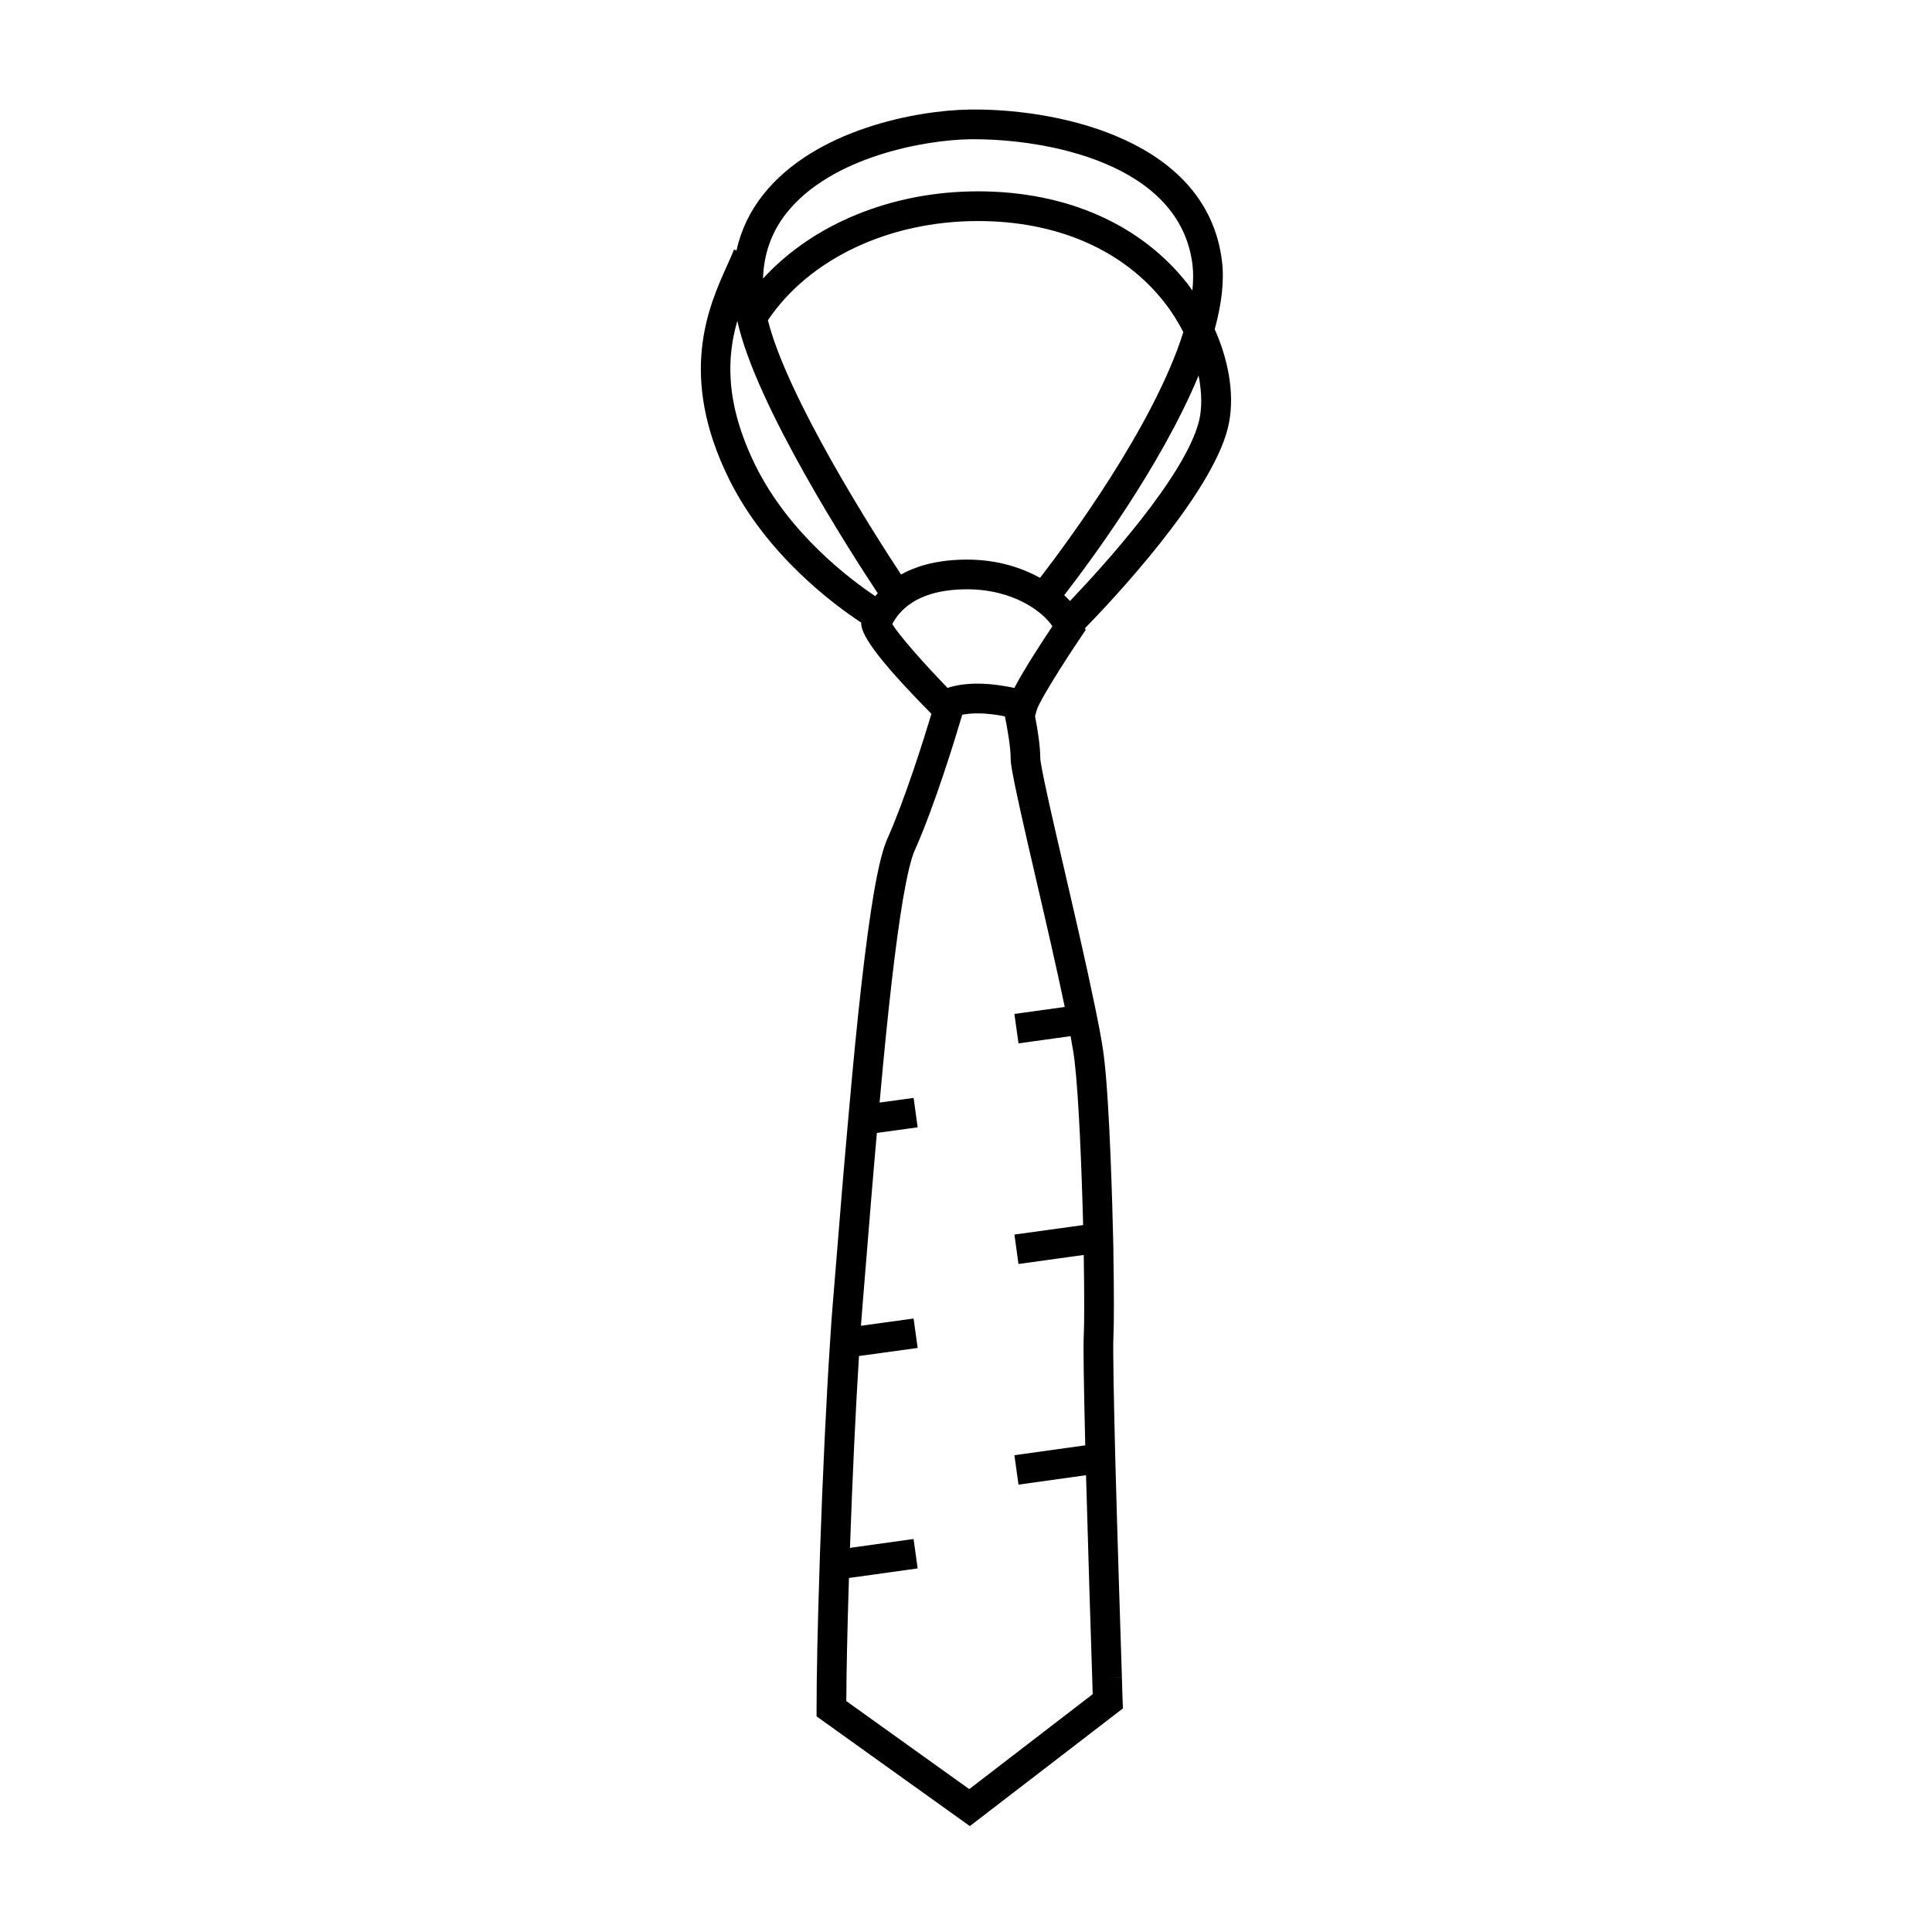 <?xml version="1.0" encoding="UTF-8"?>
<!-- Uploaded to: SVG Repo, www.svgrepo.com, Generator: SVG Repo Mixer Tools -->
<svg fill="#000000" width="800px" height="800px" version="1.1" viewBox="144 144 512 512" xmlns="http://www.w3.org/2000/svg">
 <path d="m372.22 308.99c-0.09 2.688 2.75 8.117 18.625 24.188-2.211 7.301-7.102 22.828-11.645 33-1.219 2.688-2.379 7.305-3.637 14.535l3.879 0.676-3.879-0.66c-2.113 12.426-4.352 32.145-6.656 58.539l-0.105 1.141c-1.238 13.707-2.293 26.723-3.074 36.48-0.395 4.902-0.723 8.973-0.977 11.918-0.25 2.981-0.539 6.688-0.777 10.867l-0.02 0.34c-0.961 14.289-1.945 35.145-2.641 55.293h0.004l-0.109 3.312c-0.547 16.898-0.809 29.398-0.809 38.207v2.027l24.859 17.801 15.758 11.281 40.57-31.188-0.082-2.035c0-0.016-0.094-2.281-0.188-6.137l-3.938 0.105 3.938-0.125c-0.379-11.523-1.191-37.016-1.762-58.215l-0.004-0.094c-0.332-13.781-0.672-28.734-0.477-32.211 0.168-3.621 0.156-12.102-0.027-22.551h0.02l-0.082-3.512c-0.184-7.914-0.891-34.715-2.356-47.316-0.285-2.617-0.914-6.309-1.922-11.273l-0.691-3.391-0.047-0.23h-0.004c-2.129-10.359-5.16-23.438-7.879-35.156-1.543-6.637-2.981-12.863-4.113-17.953-1.859-8.418-2.266-10.984-2.289-11.629 0-3.387-0.754-7.973-1.391-11.262l0.504-1.715c0.641-2.184 6.656-11.836 11.855-19.527l1.043-1.547-0.148-0.5c7.039-7.215 33.352-35.098 37.832-52.984 1.941-7.766 0.539-17.23-3.469-26.238 1.758-6.422 2.57-12.516 1.941-17.871-3.738-31.934-42.262-40.355-65.543-40.355-0.492 0-0.988 0.004-1.465 0.012-13.816 0.211-40.871 5.195-54.609 22.566-3.543 4.477-5.871 9.422-7.062 14.777l-0.645-0.258c-0.516 1.297-1.145 2.688-1.82 4.191-4.902 10.875-13.105 29.078 0.461 56.582 10.02 20.293 28.02 33.484 35.051 38.094zm46.203 67.398c2.664 11.477 5.633 24.289 7.746 34.465l-13.34 1.852 1.086 7.797 13.801-1.914c0.547 2.922 0.914 5.211 1.098 6.953 1.055 9.074 1.828 27.594 2.227 43.113l-18.207 2.519 1.074 7.797 17.297-2.394c0.156 9.746 0.168 17.781 0.016 21.055-0.18 3.164 0 13.234 0.383 29.398l-18.777 2.613 1.086 7.797 17.895-2.496c0.562 20.23 1.285 43.113 1.645 53.859 0.047 1.727 0.094 3.137 0.121 4.176l-32.715 25.152-11.016-7.883-21.562-15.445c0.035-7.965 0.262-18.691 0.699-32.621l18.211-2.539-1.086-7.797-16.855 2.356c0.637-18.379 1.523-37.125 2.394-50.844l15.543-2.137-1.074-7.797-13.953 1.914c0.152-2.172 0.316-4.152 0.457-5.871 0.258-2.945 0.582-7.031 0.98-11.945 0.723-9 1.668-20.762 2.785-33.289l10.805-1.48-1.066-7.797-9.02 1.234c2.164-24.262 4.262-42.516 6.234-54.121 1.113-6.375 2.137-10.629 3.055-12.656 5.305-11.859 10.812-29.891 12.617-36 1.191-0.234 2.531-0.363 4.031-0.363 2.66 0 5.273 0.387 7.273 0.789 0.66 3.223 1.527 8.133 1.527 11.199 0 1.332 0.402 3.938 2.473 13.328l3.84-0.844-3.84 0.855c1.117 5.102 2.57 11.348 4.113 18.012zm-5.613-50.074c-2.488-0.547-6.062-1.145-9.789-1.145-2.953 0-5.606 0.379-7.91 1.125-6.32-6.512-12.891-13.961-14.648-16.93 1.695-3.102 5.883-8.828 18.668-9.18l1.133-0.016c12.402 0 20.18 6.039 22.633 9.793-2.723 4.078-7.531 11.441-10.086 16.352zm-65.309-97.457c10.93-16.223 32.008-26.281 55.676-26.281 21.004 0 38.562 7.672 49.441 21.605 2.012 2.57 3.625 5.211 4.977 7.836-7.805 24.875-30.895 55.941-37.973 65.113-5.062-2.797-11.535-4.832-19.355-4.832l-1.355 0.016c-7.125 0.199-12.32 1.809-16.129 3.938-7.148-10.867-30.133-46.848-35.281-67.395zm114.25 26.723c-3.672 14.68-25.758 38.855-34.195 47.688-0.461-0.52-0.992-1.023-1.531-1.539 6.688-8.633 25.594-34.059 35.617-58.211 0.914 4.637 0.914 8.852 0.109 12.062zm-109.34-55.098c11.93-15.086 36.98-19.402 48.559-19.574 20.273-0.246 55.902 6.356 59.066 33.387 0.246 2.09 0.199 4.344-0.047 6.703-0.395-0.547-0.75-1.125-1.172-1.66-12.406-15.887-32.172-24.633-55.648-24.633-22.934 0-43.785 8.699-56.965 23.117 0.203-6.512 2.246-12.328 6.207-17.34zm-13.004 28.531c0.016 0.078 0.027 0.152 0.043 0.234 4.906 22.188 30.051 61.223 37.16 71.965-0.23 0.262-0.457 0.523-0.66 0.781-6.707-4.492-22.855-16.629-31.719-34.586-8.207-16.637-7.594-28.855-4.824-38.395z"/>
</svg>